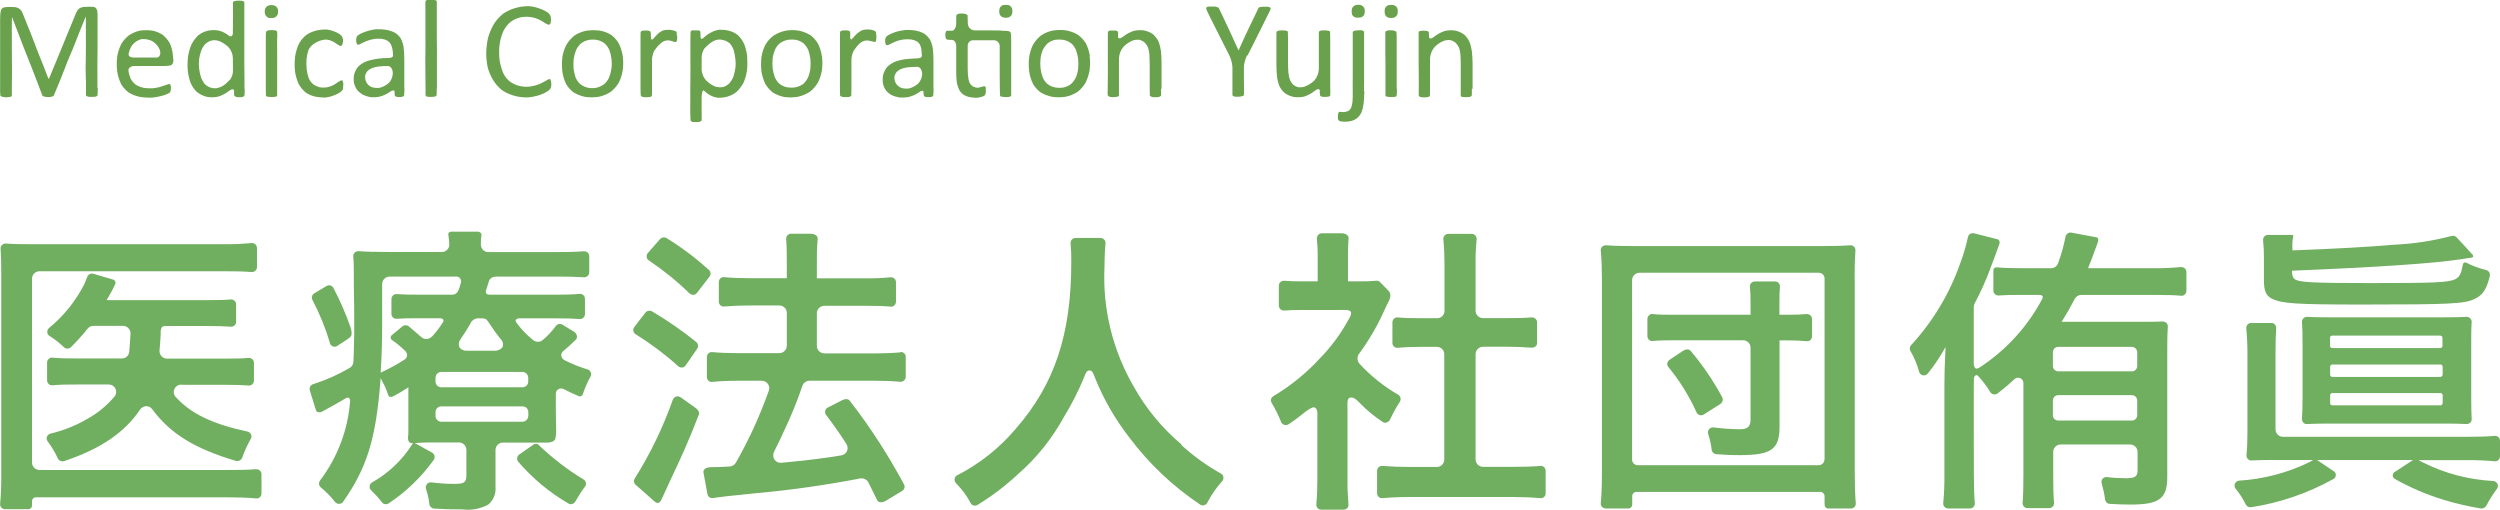 <?xml version="1.0" encoding="UTF-8"?><svg id="b" xmlns="http://www.w3.org/2000/svg" width="215.49" height="43.93" viewBox="0 0 215.49 43.93"><defs><style>.aw{fill:#70ae60;}.ax{fill:#6aa14c;}</style></defs><g id="c"><g id="d"><g id="e"><path id="f" class="aw" d="m22.11,40.44s-.03,0-.04,0c-.63.06-1.36.07-2.32.07H3.4c-.35,0-.64-.29-.64-.64v-15.85c0-.35.29-.64.64-.64h16.01c1.06,0,1.67.02,2.27.07.12.01.24-.03.33-.11.09-.08.14-.19.14-.31v-1.65c0-.12-.05-.23-.14-.32-.09-.08-.21-.12-.33-.11-.78.07-1.56.11-2.35.1H2.7c-.99,0-1.58-.01-2.2-.06h-.02c-.12,0-.23.05-.31.13-.09.08-.13.2-.12.32.04.56.06,1.24.06,2.13v17.46c0,.92-.03,1.64-.1,2.4-.02.23.15.44.38.46.01,0,.03,0,.04,0h1.95c.33,0,.38-.19.38-.39v-.27c-.02-.18.11-.34.29-.36.02,0,.04,0,.06,0h16.67c.77,0,1.53.02,2.29.09.12.02.24-.02.33-.1.09-.08.14-.2.14-.32v-1.67c0-.12-.05-.23-.14-.31-.08-.07-.18-.11-.29-.11Z"/><path id="g" class="aw" d="m15.64,33.17h3.76c.95,0,1.52.02,2.03.06.12.01.24-.03.32-.11.09-.08.14-.19.14-.31v-1.53c0-.12-.05-.24-.14-.32-.09-.08-.21-.12-.33-.11-.5.05-1.03.06-1.91.06h-5.12c-.35,0-.64-.29-.64-.64,0-.02,0-.04,0-.06.05-.47.1-1.21.1-1.41s-.04-.69.34-.7c.46,0,3.73,0,3.73,0,.79,0,1.39.02,1.98.06.23.02.44-.16.45-.4,0,0,0-.02,0-.03v-1.5c0-.12-.05-.23-.14-.31-.09-.08-.21-.12-.33-.11-.48.05-1.03.06-1.97.06h-8.72l.09-.16c.19-.3.36-.62.52-.94.05-.11.09-.2.12-.26.08-.13.04-.3-.1-.38-.03-.02-.05-.03-.08-.03-.32-.1-1.42-.42-1.69-.5-.22-.07-.45.05-.52.26,0,0,0,0,0,0-.07.18-.14.35-.27.65-.74,1.45-1.78,2.74-3.04,3.77-.1.09-.16.23-.14.36,0,.13.08.25.19.32.45.28.86.6,1.24.97.17.16.44.16.6,0,.51-.5.99-1.03,1.44-1.6.12-.15.3-.24.49-.24h2.57c.17,0,.34.07.46.2.12.13.19.3.18.48-.04.64-.07,1.14-.11,1.56-.03.33-.31.57-.64.57h-3.71c-1.16,0-1.74-.02-2.27-.07-.12-.02-.24.02-.32.11-.09.08-.14.2-.14.32v1.53c0,.12.05.23.14.31.09.09.21.13.33.11.53-.05,1.11-.07,2.21-.07h2.63c.25,0,.48.14.58.37.11.22.08.48-.07.66-.68.81-1.5,1.48-2.43,1.98-.97.56-2.02.97-3.11,1.23-.14.04-.25.14-.3.28-.04.12-.02.26.06.37.35.47.65.97.89,1.49.1.2.32.29.53.23,3.14-1.05,5.22-2.46,6.55-4.44.12-.18.32-.29.54-.3h.01c.19,0,.37.09.49.25,1.56,2.11,3.65,3.41,7.23,4.47.22.05.44-.06.53-.26.2-.57.45-1.12.75-1.65.07-.11.07-.25.02-.37-.06-.13-.17-.22-.31-.25-3.01-.64-4.91-1.56-6.19-2.99-.17-.19-.21-.46-.1-.68.1-.23.33-.38.59-.38Z"/><path id="h" class="aw" d="m46.52,38.44c-.13-.13-.16-.18-.28-.18-.1-.01-.19.01-.27.07-.11.07-.72.5-1.22.85-.1.07-.16.18-.17.3-.02.12.02.24.1.33,1.23,1.43,2.69,2.65,4.32,3.59.1.06.21.08.32.04.12-.03.21-.11.27-.21.25-.44.52-.87.83-1.28.14-.19.11-.46-.08-.6-.02-.02-.04-.03-.07-.04-1.35-.82-2.61-1.79-3.76-2.88Z"/><path id="i" class="aw" d="m28.43,29.58c.04.13.14.23.27.28.13.05.27.03.38-.05,0,0,.93-.6,1.07-.72s.24-.29.07-.86c-.41-1.17-.9-2.31-1.48-3.41-.05-.1-.15-.18-.26-.21-.04-.01-.08-.02-.11-.02-.08,0-.15.02-.22.06l-1.07.64c-.19.12-.26.37-.15.56.62,1.19,1.13,2.43,1.51,3.72Z"/><path id="j" class="aw" d="m48.64,31.03c-.14-.07-.24-.21-.26-.37-.02-.15.05-.3.17-.4.35-.28.61-.52,1.06-.96.09-.08.14-.2.12-.33-.03-.18-.14-.33-.31-.41l-.95-.58c-.19-.11-.43-.06-.56.12-.33.45-.71.86-1.13,1.21-.24.2-.58.2-.82.01-.58-.46-1.09-1-1.51-1.6-.03-.22.12-.27.3-.28h3.2c.95,0,1.49.02,2,.06.12.02.24-.02.33-.11.09-.08.14-.19.14-.31v-1.33c0-.24-.2-.43-.43-.42-.01,0-.02,0-.03,0-.61.06-1.24.07-2.1.07h-5.64c-.21,0-.38-.07-.34-.33.03-.09.06-.19.09-.28.04-.12.09-.29.15-.48h0c.09-.33.31-.47.75-.47h5.18c.99,0,1.61.02,2.28.06.12.01.23-.03.32-.11.09-.08.14-.19.14-.31v-1.4c0-.12-.05-.23-.14-.31-.08-.07-.18-.11-.29-.11-.01,0-.03,0-.04,0-.74.06-1.56.07-2.57.07h-5.66c-.35,0-.63-.28-.64-.63-.01-.27,0-.54.05-.8.01-.07,0-.15-.05-.2-.06-.08-.15-.12-.25-.13h-2.25c-.09-.01-.19.02-.26.07-.04.06-.06.14-.04.22,0,.05.01.1.02.16.02.15.05.38.06.68-.01.34-.29.62-.63.62h-4.65c-1.14,0-1.91-.02-2.55-.07h-.03c-.11,0-.22.05-.3.13-.09.09-.13.21-.12.33.05.57.05,1.13.05,2.62.03.86.03,2.31.03,2.78v1.34h0l-.02.85c-.01.62-.02,1-.05,1.5-.01.22-.14.42-.33.52-.99.58-2.05,1.05-3.15,1.4-.1.03-.19.1-.24.19-.05.1-.07.22-.04.33l.53,1.71c.02.08.08.14.16.17.14.04.29.02.41-.06.54-.28,1.39-.77,2.04-1.15.22-.1.33.03.34.23-.18,2.49-1.08,4.88-2.59,6.87-.14.18-.12.43.05.59.46.38.87.8,1.24,1.27.08.1.21.16.34.16,0,0,.01,0,.02,0,.13,0,.25-.07.33-.17,2.04-2.9,2.82-5.4,3.21-10.29l.03-.38.17.34c.2.35.35.72.47,1.1.1.24.26.23.52.09.48-.26.72-.4,1.07-.63l.16-.11v2.71c0,1.11,0,1.3-.01,1.4s-.13.71.32.71h.08l-.1.16c-.86,1.34-2.04,2.45-3.43,3.23-.11.07-.19.19-.2.32-.01.13.03.26.13.35.34.33.66.68.94,1.05.15.17.39.2.57.08,1.51-1,2.82-2.27,3.88-3.74.14-.19.1-.46-.09-.6-.01,0-.03-.02-.04-.03l-1.5-.83.37-.02c.52-.03.7-.03,1.19-.03h2.25c.35,0,.64.29.64.64v2.2c0,.64-.23.73-1.08.73-.65,0-1.3-.05-1.94-.13h-.06c-.12,0-.24.05-.32.15-.1.12-.13.28-.08.42.14.42.24.86.29,1.3.02.21.19.37.4.39.78.05,1.56.07,2.46.07.76.1,1.54-.05,2.21-.41.46-.38.69-.97.63-1.56v-3.15c0-.35.28-.64.64-.64h3.59c.42.03.82-.05.93-.32.06-.33.08-.66.06-.99,0-.48-.02-.96-.02-1.78v-1.12c0-.16.08-.31.22-.39.14-.08.31-.09.46-.01.43.23.78.38,1.3.61.06.03.14.03.2,0,.06-.03.11-.08.14-.15.17-.53.4-1.05.67-1.54.06-.11.07-.25.02-.37-.05-.12-.14-.21-.26-.24-.7-.21-1.37-.48-2.02-.81Zm-7.32-3.59h.26c.32.02.38.1.56.38h0c.4.6.69,1.01.98,1.37.21.18.29.46.2.72-.16.22-.42.34-.69.32h-2.4c-.25.02-.5-.1-.64-.31-.09-.24-.04-.51.12-.7.29-.41.55-.84.82-1.3h0c.12-.32.45-.52.8-.48h0Zm-4.09,1.56c-.11.13-.27.21-.45.22-.01,0-.02,0-.04,0-.16,0-.31-.06-.42-.16-.29-.26-.63-.55-1.08-.93-.16-.13-.39-.13-.55,0l-.93.77c-.06.05-.09.12-.09.2,0,.08.04.15.11.2.42.29.81.62,1.17.97.1.1.15.24.14.38-.01.13-.09.26-.2.33-.61.4-1.25.75-1.91,1.06l-.16.08v-.18c.09-1.42.12-2.62.12-4.26v-3.2c0-.35.29-.64.64-.64h5.71c.22-.03.42.13.45.35,0,.05,0,.1,0,.14-.05.17-.09.32-.14.48h0c-.12.34-.26.62-.7.59h-2.75c-.89,0-1.44-.01-1.94-.05h-.04c-.11,0-.21.04-.29.11-.09.08-.14.19-.14.31v1.29c0,.12.05.23.14.31.08.07.18.11.29.11h.04c.47-.04.98-.05,1.81-.05h1.9c.18,0,.33.06.3.28-.28.45-.6.88-.96,1.28Zm8.3,6.87c-.01.26-.22.47-.48.48h-7.03c-.26-.01-.47-.22-.48-.48v-.37c.01-.25.21-.46.47-.47h7.06c.26.01.46.22.47.48v.37Zm0-2.97c0,.26-.21.46-.47.48h-7.05c-.25-.01-.46-.22-.47-.47v-.37c.01-.26.22-.47.48-.48h7.03c.26.01.47.22.48.48v.37Z"/><path id="k" class="aw" d="m59.44,25.29c.08.08.19.12.3.12h.03c.12,0,.23-.06.3-.16.32-.41.76-.99,1.07-1.38l.02-.03c.14-.18.11-.43-.06-.58-1.13-1.02-2.35-1.94-3.65-2.74-.07-.04-.15-.06-.23-.06-.12,0-.24.05-.32.14l-1.06,1.21c-.08.09-.12.21-.1.33.01.13.08.24.19.31,1.25.84,2.43,1.79,3.51,2.85Z"/><path id="l" class="aw" d="m58.46,31.57c.09.08.22.12.34.11.12-.01.23-.08.3-.18l1-1.45c.12-.19.08-.44-.1-.58-1.2-.97-2.47-1.85-3.8-2.63-.07-.04-.14-.06-.22-.06-.13,0-.26.06-.34.16l-.97,1.25c-.07.09-.1.21-.08.33.02.12.1.23.2.29,1.3.81,2.53,1.73,3.66,2.75Z"/><path id="m" class="aw" d="m77.64,30.37c-.64.06-1.32.09-2.12.09h-4.47c-.35,0-.64-.29-.64-.64v-2.82c0-.35.29-.64.64-.64h3.66c.95,0,1.55.02,2.06.07.12.02.24-.02.32-.11.09-.08.14-.2.14-.32v-1.67c0-.12-.05-.24-.14-.32-.09-.08-.21-.12-.33-.11-.69.07-1.38.1-2.08.09h-4.27v-1.21c-.01-.72,0-1.44.07-2.16.01-.11-.02-.21-.09-.29-.14-.13-.33-.19-.51-.18h-1.7c-.23,0-.42.19-.42.42,0,.01,0,.03,0,.04.05.5.06,1.07.06,2.16v1.21h-3.18c-.88,0-1.61-.03-2.22-.09-.12-.02-.23.02-.32.1-.09.08-.14.2-.14.32v1.69c0,.12.05.23.13.31.08.07.18.11.28.11h.04c.75-.06,1.46-.09,2.2-.09h2.57c.35,0,.64.29.64.64v2.83c0,.35-.29.64-.64.64h-3.52c-.91,0-1.63-.03-2.27-.09-.12-.01-.23.02-.32.1-.09.08-.14.2-.14.32v1.73c0,.12.05.23.14.32.09.08.21.11.32.1.66-.07,1.42-.1,2.24-.1h2.03c.21,0,.4.1.53.27.12.17.15.38.08.58-.76,2.15-1.71,4.23-2.84,6.21-.11.19-.31.32-.53.33-.61.04-1.21.06-1.63.06-.24,0-.71.09-.63.49l.34,1.83c.04.23.26.38.49.34.64-.11,1.48-.19,3.71-.42,3.01-.27,6-.7,8.97-1.27.04,0,.08-.01.12-.01.24,0,.47.13.58.35.17.35.31.62.47.95l.27.55c.04.1.13.17.23.2.18.03.37,0,.53-.11l1.42-.86c.2-.12.26-.38.14-.58-1.35-2.51-2.9-4.91-4.65-7.17-.14-.19-.38-.21-.68-.06l-1.23.63c-.11.05-.19.16-.22.28-.03.12,0,.26.08.36.79,1.06,1.27,1.74,1.75,2.51.19.3.1.69-.2.88-.07.04-.15.07-.23.09-1.38.24-3.04.44-5.19.64-.23.02-.45-.08-.58-.27-.13-.19-.15-.44-.05-.66.47-.95.78-1.58.84-1.75.62-1.29,1.16-2.62,1.62-3.97.09-.25.33-.42.6-.42h5.71c.75,0,1.48.03,2.12.09.01,0,.03,0,.04,0,.11,0,.21-.04.29-.12.09-.08.14-.19.14-.31v-1.73c0-.12-.05-.23-.14-.31-.1-.08-.22-.11-.34-.09Z"/><path id="n" class="aw" d="m58.64,34.24c-.1-.07-.24-.1-.36-.06-.13.04-.23.14-.28.26-.84,2.38-1.94,4.66-3.28,6.79-.12.18-.09.42.07.56l1.65,1.45c.26.22.44.11.59-.21q.38-.84.81-1.76c.92-1.94,1.52-3.26,2.39-5.51.1-.26-.1-.47-.29-.61l-1.29-.92Z"/><path id="o" class="aw" d="m101.85,38.32c-1.65-1.39-3.04-3.06-4.1-4.95-1.82-3.11-2.71-6.69-2.55-10.29,0-.65.03-1.49.09-2.11.01-.12-.03-.23-.11-.32-.08-.09-.2-.14-.32-.14h-2.15c-.12,0-.24.05-.32.14-.08.09-.12.21-.11.33.05.54.07,1.07.06,1.61,0,6.23-1.43,10.52-4.78,14.36-1.4,1.66-3.12,3.03-5.06,4.02-.21.11-.28.37-.17.58.02.04.04.07.07.1.51.51.94,1.09,1.27,1.72.05.1.14.17.25.2.12.03.24.01.34-.05,1.26-.77,2.44-1.67,3.52-2.68,1.6-1.4,2.93-3.07,3.95-4.94.65-1.06,1.21-2.17,1.69-3.32.1-.26.21-.65.48-.65h0c.28,0,.37.34.47.6.75,1.88,1.77,3.64,3.01,5.23,1.68,2.23,3.73,4.17,6.05,5.72.1.08.23.1.35.07.12-.03.22-.1.28-.21.35-.68.78-1.31,1.29-1.87.09-.1.12-.23.1-.35-.02-.13-.1-.24-.21-.3-1.23-.69-2.39-1.52-3.43-2.48Z"/><path id="p" class="aw" d="m119.54,36.4c.12-.03.22-.12.28-.24.24-.53.52-1.04.84-1.53.13-.2.07-.47-.13-.6,0,0-.01,0-.02-.01-1.24-.72-2.37-1.62-3.34-2.68-.19-.23-.21-.56-.05-.81.93-1.26,1.71-2.62,2.33-4.06.19-.43.64-.97.22-1.42l-.7-.72c-.09-.1-.22-.15-.35-.13-.41.04-.82.05-1.24.05h-1.19v-2.24c0-.62.02-1.05.05-1.44.01-.1-.02-.2-.09-.28-.14-.13-.33-.19-.52-.18h-1.7c-.12,0-.23.05-.31.14-.08.1-.12.22-.11.35.05.46.07.92.07,1.38v2.27h-1.43c-.62,0-1.04-.01-1.46-.05-.12,0-.24.03-.32.11-.09.08-.14.19-.14.31v1.72c0,.12.05.23.13.31.08.07.18.11.29.12h.03c.43-.04.9-.05,1.6-.05h3.33c.23,0,.7-.05.82.15s-.15.61-.27.81c-.65,1.18-1.46,2.26-2.4,3.22-1.17,1.27-2.52,2.36-4,3.25-.1.06-.17.15-.2.26-.03.11,0,.23.06.33.31.52.58,1.06.8,1.62.05.13.15.22.28.26.12.04.26.02.37-.05.61-.41,1.01-.72,1.44-1.07.18-.14.38-.27.59-.36.08-.04.17-.04.25,0,.26.14.2.6.2.85v5.35c0,.71-.02,1.42-.09,2.13-.02.23.15.44.38.46.01,0,.03,0,.04,0h1.93c.12,0,.24-.05.32-.14.08-.09.12-.21.1-.33-.06-.69-.09-1.38-.08-2.07v-6.17c0-.26-.06-.84.17-.93.31-.12.6.15.92.48.58.6,1.23,1.13,1.92,1.59.1.08.24.1.37.06Z"/><path id="q" class="aw" d="m132.83,40.16c-.75.06-1.51.08-2.42.08h-2.58c-.35,0-.64-.29-.64-.64v-9.07c0-.35.29-.64.64-.64h2.2c.66,0,1.3.03,2,.08.12,0,.24-.04.33-.11.09-.08.14-.19.13-.31v-1.77c0-.12-.05-.23-.14-.31-.08-.07-.18-.11-.29-.11-.01,0-.03,0-.04,0-.56.05-1.18.06-1.99.06h-2.2c-.35,0-.64-.28-.64-.63v-4.04c-.01-.71.02-1.42.09-2.12.01-.12-.03-.24-.11-.33-.08-.09-.19-.14-.31-.14h-2.03c-.12,0-.23.05-.31.14-.08.09-.12.21-.11.33.07.71.1,1.42.1,2.13v4.04c0,.35-.28.63-.63.63h-1.42c-.89,0-1.46-.02-1.98-.07-.12-.01-.23.03-.32.11-.09.08-.14.2-.14.32v1.77c0,.12.05.23.13.31.09.08.21.12.32.11.68-.06,1.35-.08,1.97-.08h1.42c.35,0,.64.29.63.64v9.07c0,.35-.28.64-.63.64h-2.31c-.86,0-1.64-.03-2.39-.09-.12,0-.23.03-.32.11-.09.08-.14.19-.14.31v1.94c0,.23.19.42.42.42.01,0,.03,0,.04,0,.73-.07,1.5-.1,2.35-.1h8.86c.85,0,1.66.03,2.41.1.12.01.24-.03.32-.11.09-.08.14-.19.13-.31v-1.94c0-.12-.05-.23-.14-.32-.09-.07-.2-.11-.31-.11Z"/><path id="r" class="aw" d="m148.44,34.23c-.76-1.41-1.66-2.74-2.7-3.97-.15-.19-.41-.19-.7,0l-1.14.76c-.19.13-.25.39-.12.58,0,.01.02.03.03.04.98,1.19,1.79,2.5,2.43,3.91.05.11.15.2.27.23.12.03.24.01.34-.05l1.45-.92c.19-.13.25-.38.14-.58Z"/><path id="s" class="aw" d="m159.86,24.08c0-1.11.02-1.78.07-2.49.01-.12-.03-.24-.12-.33-.09-.08-.21-.13-.33-.12-.65.05-1.33.07-2.43.07h-16.19c-1.1,0-1.78-.02-2.43-.07-.12,0-.24.04-.33.12-.09.09-.13.21-.12.34.07.78.1,1.57.1,2.48v16.48c0,1.22-.03,2.08-.1,2.81-.01.12.03.23.11.32.08.09.2.14.32.14h1.91c.19.02.35-.12.37-.31,0-.02,0-.03,0-.05v-.73c.01-.19.17-.34.35-.34h15.87c.19,0,.35.16.36.35v.7c0,.23.1.38.34.38h1.93c.12,0,.23-.05.32-.14.08-.09.11-.2.1-.32-.06-.69-.09-1.61-.09-2.79v-16.51Zm-2.6,15.52c0,.28-.22.5-.5.5h-15.59c-.27,0-.49-.22-.49-.49v-15.46c0-.35.29-.64.64-.64h15.45c.28,0,.5.22.5.5v15.59Z"/><path id="t" class="aw" d="m155.73,27.07c-.46.04-1,.06-1.54.06h-.81v-1.08c0-.63.01-1,.04-1.33.01-.11-.02-.23-.1-.32-.08-.09-.2-.14-.32-.14h-1.74c-.12,0-.24.05-.32.14-.08.09-.11.2-.1.32.04.44.05.88.05,1.33v1.08h-6.59c-.77,0-1.35,0-1.84-.06-.12-.02-.24.02-.32.11-.09.08-.14.2-.14.32v1.47c0,.12.05.24.14.32.08.08.2.12.32.1.52-.05,1.11-.06,1.84-.06h5.95c.35,0,.64.28.64.63v6.23c0,.67-.36.81-.94.81-.75-.01-1.51-.06-2.25-.16-.02,0-.03,0-.05,0-.24,0-.43.19-.43.43,0,.05,0,.09.02.14.15.45.25.91.3,1.37.03.2.2.35.4.37,1.17.08,1.38.08,1.99.08,2.78,0,3.46-.49,3.46-2.49v-7.4h.75c.56,0,1.11.02,1.6.07.11.01.23-.02.31-.1.09-.08.14-.2.14-.32v-1.49c0-.12-.05-.23-.14-.32-.09-.08-.21-.12-.32-.1Z"/><path id="u" class="aw" d="m187.95,23.02c-.68.07-1.39.1-2.3.1h-5.67l.06-.15c.22-.55.33-.82.59-1.56l.03-.07c.22-.57.28-.79.07-.88l-2.19-.41c-.23-.04-.45.12-.5.35-.15.78-.37,1.55-.64,2.29-.09.25-.33.43-.6.43h-2.36c-1.09,0-1.98-.03-2.22-.07s-.4.05-.4.3v1.7c0,.12.05.23.14.31.09.08.2.12.32.11.5-.04,1.02-.05,1.95-.05,0,0,1.11,0,1.55,0s.26.33.26.33c-1.26,2.39-3.11,4.42-5.37,5.9-.11.07-.27.17-.38.1s-.16-.27-.16-.4v-4.88c0-.1.03-.21.07-.3.55-1.03,1.02-2.09,1.42-3.19l.21-.57v.02c.06-.15.11-.31.17-.47.11-.31.16-.45.27-.74l.08-.24c.05-.14-.02-.3-.16-.35-.02,0-.04-.01-.07-.02l-1.97-.5c-.11-.03-.23-.01-.33.05-.1.06-.16.16-.19.27-.17.78-.39,1.54-.67,2.28-.92,2.61-2.36,5.01-4.23,7.04-.13.14-.15.34-.06.5.33.56.58,1.17.75,1.79.04.16.17.28.33.31.15.03.31-.03.41-.15.49-.6.93-1.24,1.32-1.91l.22-.38-.02.44c-.06,1.21-.08,2.06-.08,2.94v7.59c.01.83-.02,1.66-.1,2.49-.01.12.03.23.11.32.08.09.2.14.32.14h1.87c.12,0,.23-.05.31-.14.08-.09.12-.2.11-.32-.06-.74-.08-1.52-.08-2.46,0,0-.02-8.05,0-8.29s.21-.34.33-.25c.41.43.77.91,1.08,1.42.12.2.38.27.59.15.02-.01.03-.02.05-.03.65-.51,1.04-.84,1.45-1.23.13-.13.33-.16.49-.09.17.07.28.24.28.43v7.96c0,1.14-.02,1.78-.07,2.35-.01.12.03.24.11.33.08.09.19.14.31.14h1.87c.12,0,.23-.05.31-.14.08-.09.12-.2.11-.32-.05-.6-.07-1.28-.07-2.35v-2.04c0-.35.29-.64.64-.64h5.99c.35,0,.64.29.64.64v1.6c0,.58-.3.67-1.02.67-.54,0-1.09-.03-1.62-.1-.14-.02-.28.04-.37.14-.1.11-.13.27-.08.41.13.46.23.92.29,1.39.03.2.19.36.4.37.69.04,1.14.06,1.82.06,2.46,0,3.14-.51,3.14-2.38v-11.2c0-.76.01-1.28.05-1.75,0-.12-.03-.24-.12-.32-.08-.08-.19-.13-.31-.13h-.02c-.44.02-.96.03-1.71.03h-7l.1-.16c.41-.66.65-1.08,1.03-1.81.11-.21.33-.35.57-.35h6.35c1.05,0,1.7.02,2.25.07.12.02.23-.02.32-.11.09-.08.14-.19.14-.31v-1.62c0-.12-.05-.24-.14-.32-.09-.08-.21-.12-.33-.11Zm-3.73,12.77c0,.25-.2.46-.46.46h-6.35c-.25,0-.46-.2-.46-.46h0v-1.27c0-.25.2-.46.46-.46h6.35c.25,0,.46.21.46.46h0v1.27Zm-.46-5.89c.25,0,.46.21.46.46h0v1.19c0,.25-.2.46-.46.46h-6.35c-.25,0-.46-.2-.46-.46h0v-1.19c0-.25.2-.46.46-.46h6.35Z"/><path id="v" class="aw" d="m215.36,37.68c-.08-.07-.18-.11-.28-.11h-.04c-.71.06-1.42.08-2.3.08h-15.96c-.35,0-.64-.29-.64-.64v-6.52c0-.98.02-1.64.06-2.2,0-.12-.03-.23-.11-.32-.08-.09-.2-.14-.31-.13h-1.74c-.24,0-.43.2-.42.43,0,.01,0,.02,0,.03.07.76.11,1.53.1,2.29v6.68c0,.74-.02,1.33-.08,1.96-.01.12.03.25.12.34.08.08.19.13.3.12h.01c.51-.03,1.17-.04,1.91-.04h3.41l-.36.2c-1.89.92-3.94,1.45-6.03,1.58-.16.01-.3.12-.36.26-.06.14-.04.31.06.43.35.42.64.88.88,1.37.09.17.27.26.46.23,2.48-.38,4.87-1.2,7.07-2.42.19-.09.28-.31.2-.51-.02-.05-.05-.09-.09-.13l-1.5-1.01h8.27l-1.54,1.01c-.17.07-.25.27-.18.45.03.06.07.11.12.15,1.35.77,2.79,1.38,4.27,1.83,1.04.32,2.11.56,3.18.74.18.02.36-.07.46-.22.27-.52.58-1.01.93-1.48.09-.12.11-.28.04-.42-.07-.14-.2-.24-.36-.25-2.11-.11-4.18-.65-6.07-1.6l-.38-.2h4.24c.87,0,1.6.03,2.33.1.12.02.24-.02.32-.11.09-.08.14-.2.14-.32v-1.34c0-.12-.05-.23-.13-.31Z"/><path id="w" class="aw" d="m195.14,24.17c0,.87.18,1.31.64,1.55.86.45,2.1.53,7.76.53,7.69,0,8.87-.06,9.76-.48.7-.33,1.03-.82,1.31-1.97.03-.11.01-.23-.05-.33-.06-.1-.16-.17-.28-.2-.59-.14-1.16-.35-1.7-.63-.11-.05-.23,0-.28.11-.01.03-.02.06-.02.09-.13.69-.24,1.02-.65,1.23-.59.28-1.8.33-7.21.33-5.08,0-6.26-.06-6.63-.34-.17-.15-.2-.3-.23-.62v-.11s.1,0,.1,0c7.3-.3,12.01-.62,14.38-.97h0l.31-.05s.6-.09.71-.11c.05,0,.1-.04.12-.09,0-.06-.01-.11-.05-.15-.17-.2-1.36-1.49-1.38-1.5-.11-.12-.28-.17-.44-.12-1.59.42-3.23.67-4.87.75-2.19.19-5.13.35-8.73.49h-.11v-.11c-.03-.36,0-.73.06-1.08.01-.03.01-.07,0-.11-.01-.02-.06-.03-.11-.03h-2.06c-.12,0-.24.05-.32.14-.08.09-.11.21-.1.32.05.48.07.97.07,1.45v2Z"/><path id="x" class="aw" d="m213.05,27.76c.01-.23-.17-.43-.4-.45,0,0-.02,0-.02,0h-.02c-.5.03-1.08.04-1.87.04h-10.03c-.77,0-1.34-.01-1.85-.04h-.02c-.11,0-.22.05-.3.13-.08.09-.13.2-.12.32.04.52.05,1.08.05,1.89v4.67c0,.74-.02,1.29-.05,1.78,0,.12.04.24.12.33.08.08.18.13.29.12h.02c.58-.03,1.21-.04,1.97-.04h9.81c.77,0,1.4.01,1.98.04h.02c.11,0,.22-.04.3-.12.09-.09.13-.2.12-.33-.03-.51-.04-1.05-.04-1.79v-4.67c0-.77,0-1.33.04-1.89Zm-2.51,2.04c0,.11-.09.2-.2.2h.02-9.35.02c-.1,0-.19-.08-.19-.18v-.71c0-.1.08-.18.18-.18h9.32c.11,0,.19.09.19.19v.68Zm0,2.49c0,.11-.09.2-.2.2h-9.3c-.1,0-.19-.08-.19-.18v-.71c0-.1.09-.18.19-.18h9.31c.11,0,.2.09.2.2v.68Zm0,2.46c0,.1-.08.19-.18.19h-9.33c-.1,0-.17-.08-.18-.18v-.7c0-.09.08-.17.17-.18h9.35c.1,0,.17.09.18.19v.68Z"/></g><g id="y"><g id="z"><path id="aa" class="ax" d="m8.43,7.58c0,.33-.02.61-.02.63-.01.03-.03.05-.05.07-.04.02-.08.04-.12.05-.07.01-.13.02-.2.02h-.25c-.07,0-.13,0-.2-.02-.05-.01-.09-.03-.13-.05-.03-.02-.04-.04-.05-.07v-.61c0-.3,0-.81-.02-1.11s-.01-.81,0-1.12,0-.81.01-1.12,0-.82,0-1.13,0-.82,0-1.13,0-.56-.01-.56l-.2.48c-.11.26-.29.7-.39.97s-.27.7-.38.97-.28.7-.4.96-.29.7-.39.97-.27.71-.38.97-.29.7-.4.97-.21.5-.22.52c-.02.03-.05.05-.08.06l-.13.04c-.06.02-.12.03-.18.03-.07,0-.14,0-.21-.01-.06,0-.14-.02-.18-.03s-.1-.02-.12-.03c-.03,0-.05-.03-.07-.05,0-.02-.1-.25-.2-.52s-.27-.7-.37-.97-.27-.7-.37-.96-.28-.7-.38-.96-.28-.7-.38-.96-.26-.7-.37-.97l-.37-.97c-.1-.27-.19-.49-.19-.49s0,.25-.01.56,0,.81,0,1.12v1.12c0,.31,0,.81.01,1.12s0,.82,0,1.13-.01.82-.01,1.13,0,.58,0,.6c0,.03-.02.06-.04.08-.04.02-.08.04-.12.04l-.21.03c-.08.01-.17.01-.25,0-.07-.01-.16-.03-.2-.04-.04,0-.08-.02-.11-.04-.02-.02-.04-.04-.06-.06-.02-.21-.03-.42-.02-.63V1.66c0-.26.01-.52.07-.78.04-.1.12-.19.22-.23.15-.04.31-.05.47-.05.18,0,.39,0,.49.01.1.01.2.04.3.08.08.04.15.09.22.16.06.07.11.15.15.24.03.08.16.39.28.7s.33.8.45,1.11.32.81.43,1.12.32.82.44,1.12.33.81.44,1.12c.07.19.14.38.23.56.09-.18.17-.37.24-.56.12-.31.33-.81.46-1.11s.34-.81.46-1.12.33-.81.46-1.12.34-.81.46-1.12.26-.63.3-.72c.04-.09.1-.18.16-.26.06-.06.12-.11.2-.14.08-.03.16-.05.24-.07.07-.01.28-.02.46-.02.14,0,.28,0,.42.01.05.01.11.03.15.06.04.03.08.07.11.12.03.06.05.12.07.18.02.23.03.47.02.7v2.36c0,.33,0,.86-.01,1.19s0,.86,0,1.19,0,.86,0,1.19"/><path id="ab" class="ax" d="m14.95,5.17c0,.09-.02.17-.05.26-.03.09-.1.17-.19.21-.24.04-.48.06-.72.05h-2.37c-.33-.01-.57.17-.55.39.03.25.1.49.2.72.11.19.25.36.43.5.21.13.44.22.68.27.25.04.5.05.76.04.2-.02.4-.05.6-.1.14-.04.34-.1.44-.14s.23-.08.29-.1c.05-.02.09-.02.14-.03.02,0,.04.02.06.04.02.03.03.06.04.09.01.05.02.1.02.15v.16s0,.08-.02.12l-.02.09s-.02.05-.04.07c-.04.03-.08.06-.12.09-.1.05-.2.09-.31.13-.11.04-.34.1-.51.14-.22.05-.44.08-.66.1-.32,0-.63-.01-.94-.06-.35-.06-.69-.19-1-.37-.27-.2-.5-.45-.67-.74-.17-.35-.28-.72-.34-1.1-.05-.42-.05-.84,0-1.26.06-.38.18-.75.35-1.09.17-.29.4-.55.67-.76.29-.19.61-.33.94-.4.36-.05.72-.05,1.07,0,.32.06.63.19.9.37.23.19.43.42.58.67.14.28.23.59.27.9.03.27.06.54.06.59m-1.47-.2c.27,0,.41-.27.32-.61-.12-.36-.38-.66-.72-.84-.27-.12-.57-.17-.86-.15-.2.05-.38.14-.55.26-.15.12-.28.27-.38.44-.09.18-.16.38-.2.58-.03.18.17.32.44.31.27,0,.71,0,.98,0s.71,0,.98,0"/><path id="ac" class="ax" d="m21.09,7.61c0,.32,0,.59-.02.62,0,.03-.02.05-.05.07-.03.02-.07.04-.11.05-.05.02-.11.03-.17.03-.07,0-.14,0-.21,0-.06,0-.12-.02-.17-.03-.04-.02-.08-.04-.11-.05-.03-.02-.05-.04-.06-.06-.02-.13-.02-.27-.01-.4,0-.19-.19-.19-.44,0-.28.22-.6.38-.94.49-.33.07-.67.08-1,.01-.31-.08-.6-.23-.85-.43-.22-.22-.4-.48-.52-.77-.12-.33-.2-.67-.24-1.02-.04-.39-.03-.79.01-1.18.05-.38.15-.75.3-1.1.15-.29.34-.56.58-.79.25-.2.55-.34.86-.41.31-.06.63-.06.94,0,.3.08.57.22.81.41.21.17.38.08.38-.21s0-.75.01-1.04,0-.76,0-1.04,0-.54,0-.56c.01-.03.03-.05.06-.07.04-.02.08-.04.12-.05.07,0,.13-.02.2-.02.06,0,.18,0,.24,0,.07,0,.13,0,.2.02.04.01.08.03.12.05.02.02.04.05.04.08v1.75c0,.31,0,.82,0,1.13s0,.82,0,1.13v1.14c0,.31,0,.83.01,1.14s0,.83,0,1.14m-1-2.68c-.02-.34-.16-.66-.39-.91-.23-.21-.49-.39-.78-.51-.23-.08-.47-.09-.71-.04-.2.07-.38.18-.53.33-.14.17-.25.36-.33.57-.08.23-.13.47-.17.71-.03.26-.03.52,0,.77.03.25.08.5.15.74.07.21.18.41.31.59.14.15.32.27.52.34.16.05.34.07.51.06.13-.03.26-.07.38-.11.14-.07.27-.15.39-.25.11-.09.3-.28.43-.41.16-.23.24-.51.23-.79,0-.3,0-.78-.01-1.08"/><path id="ad" class="ax" d="m23.94.75c.04.15.04.32,0,.47-.05.14-.16.26-.31.31-.16.04-.32.04-.48,0-.14-.05-.25-.16-.3-.3-.04-.15-.04-.31,0-.46.05-.14.16-.25.31-.3.16-.04.32-.04.48,0,.14.05.25.16.3.3m-.05,6.88c0,.3,0,.56,0,.58-.01.03-.03.05-.05.07-.03.02-.07.04-.11.04-.04,0-.13.01-.2.02s-.18,0-.24,0-.15-.01-.2-.02c-.04,0-.08-.02-.12-.04-.02-.02-.04-.04-.05-.07,0-.02-.01-.28-.01-.58s0-.78,0-1.07v-1.08c0-.3,0-.78,0-1.08s0-.78,0-1.08c0-.19,0-.38.02-.58.02-.02.03-.05.05-.07.03-.03.07-.05.11-.06.07-.02.13-.03.2-.03.08,0,.16,0,.24,0,.07,0,.16.02.2.02.04,0,.08.02.11.05.02.02.04.05.05.07.02.19.02.38,0,.57,0,.3-.01.78,0,1.07s0,.78,0,1.08v1.08c0,.3,0,.78,0,1.08"/><path id="ae" class="ax" d="m29.59,7.26c0,.06,0,.13-.01.19,0,.05-.01.12-.01.15,0,.04,0,.07-.02.11-.02.03-.04.07-.07.1-.05.06-.11.11-.17.15-.11.07-.22.13-.33.18-.11.05-.31.13-.45.17-.17.05-.34.08-.51.1-.26,0-.53-.02-.79-.07-.32-.06-.62-.19-.89-.37-.24-.21-.45-.46-.6-.74-.15-.34-.26-.7-.31-1.07-.05-.43-.04-.87.01-1.3.06-.4.18-.79.36-1.15.17-.29.39-.54.66-.74.28-.17.58-.29.9-.36.25-.05.49-.07.74-.07.16.01.32.04.47.09.14.04.27.1.41.15.11.05.21.11.3.17.06.04.11.09.16.15.03.03.05.07.07.11,0,.03.02.08.04.12.01.05.02.1.02.15,0,.08-.01.17-.03.25-.01.08-.05.15-.1.21-.05.03-.12.03-.17,0-.09-.05-.17-.1-.25-.16-.12-.08-.24-.16-.36-.22-.16-.08-.34-.13-.51-.15-.3,0-.59.09-.85.22-.3.14-.54.36-.7.65-.09.26-.15.53-.18.8-.02.29-.01.58.01.87.03.27.09.53.18.79.09.2.22.38.38.52.17.12.36.21.56.26.2.04.41.04.62.01.18-.04.35-.09.52-.17.13-.07.26-.15.38-.24.08-.06.17-.11.26-.16.04-.02.09-.03.14-.04.03,0,.05.03.06.05.02.04.03.07.04.11.02.06.02.12.02.18"/><path id="af" class="ax" d="m34.86,7.58c0,.22,0,.44-.03.66-.02.04-.05.07-.09.08-.06.02-.12.03-.19.04h-.25c-.07,0-.13-.02-.19-.04-.04-.02-.07-.05-.08-.09-.02-.11-.02-.22-.02-.33,0-.15-.18-.14-.4.02-.26.18-.55.32-.85.4-.28.06-.56.08-.84.05-.23-.04-.46-.12-.67-.22-.18-.11-.35-.25-.48-.41-.12-.18-.21-.39-.26-.6-.04-.25-.03-.5.02-.74.07-.25.19-.48.36-.67.2-.19.44-.34.69-.44.32-.11.65-.18.99-.23.31-.04.62-.06.94-.06.2,0,.37-.09.37-.2s-.02-.34-.04-.49c-.02-.16-.07-.32-.14-.47-.07-.13-.17-.24-.29-.32-.15-.09-.31-.14-.48-.17-.2-.02-.41-.02-.62,0-.2.03-.39.08-.58.14-.15.05-.3.11-.44.18l-.29.15s-.1.04-.15.04c-.03-.01-.05-.03-.07-.06-.02-.03-.04-.06-.05-.1-.01-.05-.02-.09-.03-.14,0-.07,0-.13,0-.2,0-.07.03-.14.06-.21.05-.07.11-.13.19-.17.12-.07.24-.13.37-.18.13-.05.35-.13.51-.17.19-.05.39-.09.59-.11.27-.01.54,0,.8.04.29.04.56.13.82.26.21.13.38.3.51.5.12.24.2.49.24.76.04.35.06.69.06,1.04v1.21c0,.33,0,.88,0,1.21m-1-1.28c0-.31-.19-.57-.42-.57s-.58.02-.77.04c-.2.02-.41.07-.6.14-.15.06-.28.15-.39.26-.09.11-.16.24-.19.38-.02.19,0,.38.08.55.1.21.28.38.51.46.24.07.49.08.74.03.26-.09.5-.22.71-.4.22-.24.34-.55.34-.88"/><path id="ag" class="ax" d="m37.65,7.61c0,.32-.02.59-.02.61,0,.03-.02.05-.05.06-.03.02-.07.04-.11.05-.07.01-.13.02-.2.02h-.24c-.07,0-.13,0-.2-.02-.04,0-.08-.02-.11-.05-.02-.02-.03-.04-.04-.07,0-.02,0-.3,0-.61s0-.83-.01-1.14-.01-.82-.01-1.14,0-.83.01-1.14,0-.83,0-1.14,0-.83,0-1.15,0-.83,0-1.15c-.01-.21-.01-.41,0-.62.01-.03.03-.06.06-.08.03-.03.07-.04.12-.04.04,0,.13,0,.2-.02.08,0,.16-.01.24,0,.07,0,.13.01.2.03.04,0,.08.02.11.04.02.02.04.04.05.07,0,.02,0,.3,0,.61,0,.31,0,.82,0,1.14s0,.82,0,1.14,0,.82.01,1.14,0,.83,0,1.14v1.15c0,.32,0,.83,0,1.15"/><path id="ah" class="ax" d="m47.52,7.13c0,.07,0,.13,0,.2,0,.05-.02.11-.02.14,0,.04-.01.07-.03.11-.02.04-.03.07-.06.1-.05.06-.1.1-.16.15-.12.08-.24.15-.36.21-.18.08-.37.15-.57.21-.24.06-.48.11-.73.14-.36.02-.72-.01-1.08-.09-.43-.1-.83-.26-1.2-.5-.34-.26-.63-.59-.85-.97-.18-.32-.32-.66-.42-1.01-.06-.27-.09-.55-.12-.83-.02-.28-.01-.57.01-.85.03-.29.07-.57.13-.86.11-.37.25-.73.43-1.07.22-.4.53-.75.89-1.04.38-.25.8-.43,1.23-.53.33-.08.67-.11,1.02-.11.21.02.41.06.62.12.18.05.36.12.53.19.13.06.26.13.39.21.07.05.14.1.19.17.02.04.06.09.07.11.02.04.03.07.04.11,0,.04,0,.11.02.16,0,.07,0,.13,0,.2,0,.06-.01.12-.03.17-.01.04-.03.08-.06.11-.02.02-.04.04-.07.05-.06,0-.11-.01-.16-.04-.11-.05-.21-.11-.31-.18-.15-.1-.31-.18-.48-.26-.49-.21-1.04-.26-1.57-.14-.3.08-.58.21-.83.4-.25.22-.45.49-.6.79-.16.37-.26.75-.32,1.15-.05.44-.05.88,0,1.31.06.39.16.76.31,1.13.14.29.34.55.59.75.26.18.55.31.86.38.29.06.59.07.89.04.24-.04.47-.1.7-.18.17-.07.34-.15.5-.24.11-.07.26-.15.32-.18.05-.03.1-.04.15-.05.02,0,.04.02.06.04.02.03.03.06.04.1,0,.04.02.12.03.18"/><path id="ai" class="ax" d="m53.68,4.83c.05.4.05.81,0,1.21-.06.38-.17.74-.34,1.08-.18.3-.41.57-.69.79-.31.21-.66.35-1.03.43-.39.06-.79.07-1.18.01-.35-.07-.69-.2-.99-.38-.27-.2-.49-.45-.66-.74-.16-.34-.27-.7-.32-1.07-.04-.4-.04-.81,0-1.22.06-.37.18-.74.35-1.08.18-.3.41-.57.69-.79.31-.21.66-.35,1.02-.42.39-.06.79-.06,1.18-.01.35.06.69.19.99.38.26.2.49.46.65.75.16.34.27.69.33,1.06m-.97,1.1c.03-.28.03-.56,0-.84-.03-.26-.09-.51-.18-.76-.09-.21-.22-.41-.39-.57-.19-.15-.42-.26-.65-.31-.26-.05-.52-.05-.78,0-.23.05-.45.16-.64.3-.17.16-.31.35-.41.56-.1.24-.17.5-.21.76-.03.28-.03.56-.01.84.03.26.09.51.17.76.09.21.22.41.39.57.2.15.42.26.66.32.26.05.52.05.77,0,.23-.06.45-.16.64-.3.17-.15.32-.34.42-.55.1-.25.17-.5.2-.76"/><path id="aj" class="ax" d="m58.37,3.05v.22c0,.06,0,.12-.01.18,0,.04-.02.07-.04.11-.02.02-.04.04-.06.06-.03,0-.06.01-.1,0-.05-.01-.09-.03-.14-.04-.06-.02-.11-.04-.17-.06-.07-.02-.14-.03-.22-.04-.09,0-.18,0-.26.02-.11.03-.21.08-.3.14-.11.08-.22.18-.32.28-.13.15-.25.3-.36.46-.13.27-.2.57-.19.87v2.36c0,.32,0,.61-.01.63-.01.03-.03.05-.05.07-.03.02-.07.04-.11.05-.07.01-.13.02-.2.02-.08,0-.16,0-.24,0-.07,0-.13-.01-.2-.03-.04,0-.08-.03-.11-.05-.02-.02-.04-.04-.05-.07,0-.02-.02-.28-.02-.57s0-.78,0-1.07,0-.78,0-1.08,0-.78,0-1.08,0-.78,0-1.08,0-.56.01-.58c.01-.03.03-.05.05-.07.03-.03.06-.04.1-.05.04,0,.12-.02.18-.02s.16,0,.22,0c.06,0,.12.01.17.03.04.01.07.03.1.05.02.02.04.04.05.07.01.14.02.29.02.43,0,.21.09.27.21.13.12-.15.25-.29.38-.42.11-.1.22-.18.35-.25.11-.05.23-.08.35-.09.1,0,.21-.01.26-.01.06,0,.13,0,.19.02.06,0,.15.03.2.04s.12.04.16.05c.03.01.06.03.09.05.02.02.02.04.03.07,0,.02,0,.06,0,.1s0,.11.01.17"/><path id="ak" class="ax" d="m64.4,4.85c.03.4.03.8-.01,1.19-.05.38-.15.75-.31,1.11-.16.29-.36.55-.6.78-.26.2-.55.34-.86.42-.24.06-.48.08-.72.08-.14-.02-.29-.05-.42-.1-.14-.05-.27-.12-.4-.2-.14-.09-.27-.2-.39-.31-.11-.1-.2.12-.21.49s0,.97,0,1.34,0,.69,0,.72c-.01.03-.03.05-.06.07-.03.02-.07.04-.11.06-.07.02-.13.02-.2.02h-.24c-.07,0-.13,0-.2-.02-.04-.01-.08-.03-.11-.06-.02-.02-.03-.05-.04-.08,0-.02-.01-.28-.02-.58s0-.78,0-1.07,0-.78,0-1.07,0-.78.01-1.07,0-.78,0-1.08,0-.78,0-1.08,0-.78,0-1.08.01-.56.02-.58c0-.03.02-.05.04-.08.03-.03.06-.05.1-.05.06,0,.11-.01.17,0h.21c.06,0,.12,0,.17,0,.04,0,.07.02.1.05.02.02.04.05.05.08.01.13.02.27.01.4,0,.2.1.26.23.14.14-.14.3-.26.46-.37.15-.09.31-.17.47-.24.16-.06.32-.1.49-.12.25,0,.51.02.76.08.31.07.6.21.84.41.22.22.4.49.53.78.12.33.2.67.25,1.02m-1.02,1.04c.03-.26.03-.51,0-.77-.03-.25-.07-.5-.13-.74-.06-.21-.17-.41-.31-.59-.15-.15-.33-.26-.54-.32-.17-.05-.34-.07-.51-.06-.13.02-.26.06-.38.12-.14.07-.27.16-.39.26-.15.12-.29.26-.42.4-.15.23-.23.5-.23.78,0,.3,0,.78,0,1.07.03.34.17.66.4.91.22.22.48.39.77.51.23.07.47.08.7.04.2-.07.38-.18.53-.33.14-.17.26-.36.34-.57.07-.23.13-.47.16-.71"/><path id="al" class="ax" d="m70.85,4.83c.05.4.05.81,0,1.21-.06.38-.18.74-.35,1.08-.18.3-.41.57-.69.79-.32.2-.66.35-1.03.43-.39.07-.79.07-1.18.02-.35-.07-.69-.2-.99-.39-.26-.21-.48-.46-.65-.75-.16-.34-.27-.7-.33-1.06-.04-.4-.04-.81,0-1.22.06-.38.17-.74.34-1.08.18-.3.41-.57.69-.78.31-.2.66-.35,1.03-.43.39-.07.79-.07,1.17-.01.35.07.68.21.99.39.27.2.49.45.66.74.16.34.28.69.33,1.06m-.99,1.1c.02-.28.03-.56,0-.84-.03-.26-.09-.51-.17-.75-.09-.21-.22-.41-.39-.58-.19-.16-.41-.26-.65-.32-.26-.04-.52-.04-.78,0-.23.06-.45.15-.64.29-.17.15-.32.34-.42.55-.1.25-.17.5-.2.76-.03.28-.03.56,0,.84.03.26.09.51.18.76.09.21.22.41.39.57.19.15.41.26.65.31.26.04.52.05.78,0,.23-.05.45-.15.64-.29.17-.16.31-.35.41-.56.1-.24.17-.5.2-.76"/><path id="am" class="ax" d="m75.54,3.05c0,.06,0,.16,0,.22s-.01.14-.02.18c0,.04-.01.08-.03.11-.01.02-.04.04-.06.05-.03,0-.07,0-.1,0-.03,0-.09-.03-.14-.04s-.12-.03-.18-.04-.15-.03-.21-.04c-.09,0-.18,0-.26.02-.11.03-.21.07-.3.13-.12.08-.22.17-.31.28-.09.1-.25.31-.35.46-.13.27-.2.56-.19.86v2.36c0,.21,0,.42-.01.63-.01.02-.03.05-.06.07-.03.02-.07.04-.11.05-.07.02-.13.02-.2.02h-.24c-.07,0-.13,0-.19-.03-.04-.01-.08-.03-.12-.05-.02-.01-.04-.04-.05-.06,0-.02,0-.28-.01-.58s0-.78,0-1.07,0-.78,0-1.08,0-.78,0-1.08,0-.78,0-1.08,0-.56.02-.58c0-.03.02-.05.04-.07.03-.02.06-.04.1-.05.06-.01.12-.02.18-.02.06,0,.16,0,.22,0,.06,0,.12,0,.17.02.03.01.07.03.1.05.02.02.04.04.05.07.01.14.02.29,0,.43,0,.22.09.27.2.13.12-.15.25-.29.39-.42.11-.09.23-.18.35-.25.11-.05.23-.08.35-.1.09-.01.17-.01.26-.01.05,0,.13,0,.19.02.07,0,.13.02.2.04.06.01.11.03.16.06.03.02.06.03.09.06.02.02.03.04.03.06l.02.1c0,.06.01.11.01.17"/><path id="an" class="ax" d="m80.47,7.59c0,.22,0,.44-.03.66-.02.04-.05.06-.09.08-.06.02-.12.03-.19.04-.08,0-.16,0-.25,0-.06,0-.13-.01-.19-.04-.04-.02-.07-.05-.09-.08-.02-.1-.03-.21-.03-.32,0-.15-.18-.14-.39.03-.26.18-.55.31-.85.39-.28.06-.56.07-.85.05-.24-.04-.46-.11-.68-.21-.18-.11-.35-.25-.48-.42-.12-.18-.21-.39-.25-.6-.03-.25-.02-.5.03-.74.07-.25.19-.48.35-.67.2-.19.43-.34.69-.45.32-.11.65-.19.99-.22.31-.03.73-.06.93-.06s.37-.09.37-.21-.02-.33-.03-.48c-.02-.16-.06-.33-.13-.48-.07-.13-.18-.24-.3-.31-.15-.08-.31-.13-.48-.15-.2-.02-.41-.02-.61,0-.2.02-.4.07-.58.13-.14.05-.34.14-.44.19s-.23.12-.29.14c-.05.02-.1.04-.15.04-.03,0-.06-.03-.08-.05-.02-.03-.04-.06-.05-.1,0-.04-.02-.1-.02-.14,0-.07,0-.13,0-.2,0-.07.03-.14.06-.2.05-.07.11-.13.19-.17.08-.05.25-.13.37-.18.16-.07.33-.12.51-.17.19-.04.39-.08.59-.1.27-.02.54,0,.8.03.29.04.56.13.82.27.2.13.38.31.51.51.12.24.21.49.25.75.04.35.06.69.06,1.04v2.42m-.98-1.28c0-.31-.19-.57-.42-.57s-.58.02-.78.04c-.2.02-.41.07-.6.14-.15.06-.28.15-.39.26-.09.11-.16.24-.19.38-.02.19.01.37.09.55.11.21.29.37.51.45.24.07.49.08.73.03.26-.09.5-.22.71-.4.22-.24.35-.55.35-.87"/><path id="ao" class="ax" d="m86.27,2.65c.23,0,.47,0,.7.04.07.03.13.08.16.15.02.21.03.42.03.64v1.04c0,.28,0,.76,0,1.05s0,.76,0,1.05,0,.76,0,1.05,0,.54,0,.56c0,.03-.02.05-.05.07-.04.02-.08.04-.12.05-.06.01-.13.02-.19.02-.06,0-.17,0-.24-.01l-.2-.02s-.08-.02-.12-.04c-.02-.02-.04-.04-.04-.07,0-.02-.01-.3-.02-.63s-.01-.85-.01-1.18,0-.86,0-1.18,0-.86,0-1.18c.04-.29-.17-.55-.45-.59h-.92c-.26,0-.67,0-.93,0-.26,0-.47.23-.46.5,0,0,0,0,0,0,0,.27,0,.73,0,1s0,.72,0,1c0,.31.03.62.08.92.04.23.17.43.37.56.13.07.27.11.41.12.07-.01.16-.04.22-.05s.13-.04.17-.05.1-.03.13-.03c.03,0,.05,0,.08,0,.02,0,.04.02.06.03.02.02.03.05.04.08,0,.05,0,.1,0,.15,0,.05,0,.15,0,.22,0,.07-.02.14-.04.21-.02.05-.06.09-.1.13-.06.04-.12.06-.19.08-.06.02-.17.04-.24.06-.09.02-.18.03-.27.03-.17,0-.33-.02-.5-.05-.21-.04-.42-.11-.6-.23-.16-.12-.29-.28-.38-.46-.09-.22-.16-.45-.19-.69-.03-.31-.05-.62-.04-.93,0-.29,0-.76,0-1.05s0-.76,0-1.05-.16-.53-.37-.53c-.15,0-.31,0-.45-.04-.06-.05-.09-.12-.1-.2-.02-.08-.02-.17-.02-.25,0-.05.02-.12.03-.16.01-.04.03-.07.05-.1.02-.02.04-.04.07-.04.03,0,.21,0,.42,0s.37-.29.37-.64,0-.66.01-.68c.01-.03.03-.05.05-.07.03-.02.07-.04.11-.06.07-.02.13-.03.2-.03.08,0,.16,0,.24,0,.07,0,.13.02.2.04.04.01.08.03.12.05.03.01.04.04.05.06,0,.02.01.33.02.67-.01.33.24.61.58.63.31,0,.83,0,1.15,0s.84.01,1.16.01m.93-1.9c.03.15.03.31,0,.47-.05.14-.16.25-.3.3-.16.04-.32.04-.48,0-.14-.05-.25-.15-.3-.29-.04-.15-.04-.31,0-.47.04-.14.15-.25.29-.3.16-.03.32-.03.48,0,.14.04.25.15.3.29"/><path id="ap" class="ax" d="m93.92,4.82c.05.4.05.81,0,1.22-.06.38-.18.74-.35,1.09-.18.31-.41.57-.69.79-.32.2-.67.35-1.03.42-.39.06-.79.06-1.18,0-.35-.07-.69-.2-.99-.39-.27-.2-.49-.45-.65-.74-.16-.34-.27-.7-.32-1.07-.05-.4-.05-.81,0-1.22.06-.38.17-.74.34-1.08.18-.3.41-.57.69-.79.31-.21.66-.35,1.03-.42.39-.06.79-.06,1.18,0,.35.07.69.2.99.39.27.2.49.45.67.74.16.34.28.7.33,1.07m-1.01,1.1c.03-.28.03-.56,0-.84-.03-.26-.09-.51-.17-.75-.09-.21-.22-.41-.38-.57-.19-.15-.41-.26-.65-.32-.26-.05-.52-.05-.78-.02-.23.05-.45.15-.64.3-.17.16-.31.35-.42.56-.1.24-.17.5-.2.76-.03.28-.03.56,0,.84.03.26.09.51.18.76.09.21.22.41.39.57.19.15.42.26.65.31.26.05.52.05.77.01.23-.05.45-.15.64-.3.17-.16.31-.35.41-.55.1-.24.17-.5.2-.76"/><path id="aq" class="ax" d="m100.08,7.64c0,.3,0,.57-.01.59,0,.03-.02.05-.05.07-.04.02-.08.04-.11.05-.06.02-.13.03-.19.03h-.24c-.07,0-.13,0-.2-.03-.04-.01-.08-.03-.11-.05-.03-.02-.05-.04-.06-.07,0-.02-.01-.28-.01-.57s0-.76,0-1.05v-1.05c0-.29-.02-.69-.03-.9-.02-.21-.06-.42-.14-.62-.07-.15-.17-.28-.29-.4-.13-.1-.27-.17-.43-.21-.21-.02-.42,0-.62.08-.28.13-.54.3-.75.52-.24.28-.38.64-.39,1.02,0,.34,0,.91,0,1.25s0,.91,0,1.26,0,.65,0,.67c0,.03-.03.05-.05.07-.04.02-.08.03-.12.04-.04,0-.13.02-.2.03-.08,0-.16.01-.24,0-.07,0-.13-.02-.19-.03-.04-.01-.08-.03-.11-.05-.02-.02-.04-.04-.06-.07-.01-.19-.01-.38,0-.57,0-.3,0-.78.01-1.07s0-.78,0-1.08,0-.78,0-1.08v-1.08c0-.3,0-.56.01-.58.01-.03.02-.05.04-.07.03-.02.06-.04.1-.05.04,0,.12-.01.18-.01h.22c.06,0,.12,0,.18.02.04,0,.07.02.1.04.02.02.04.05.05.07.01.13.01.27,0,.4,0,.2.2.19.45-.01.27-.22.58-.38.91-.49.3-.07.61-.08.91-.03.27.06.53.17.75.33.19.17.34.37.46.6.11.27.18.56.22.85.03.27.05.74.05,1.04s0,.79,0,1.1v1.1"/><path id="ar" class="ax" d="m107.49,4.77c-.16.32-.25.67-.27,1.02v.95c0,.26,0,.69.01.95.01.17,0,.34-.01.51-.02.03-.04.05-.06.06-.04.02-.08.03-.12.04-.04,0-.13.02-.2.03s-.18.01-.24.01c-.07,0-.13,0-.2-.02-.04-.01-.08-.03-.12-.05-.02-.02-.04-.04-.05-.07,0-.02,0-.26,0-.51s0-.69,0-.95v-.95c-.02-.36-.12-.7-.27-1.02-.15-.3-.4-.79-.55-1.09s-.4-.79-.55-1.09-.4-.79-.55-1.09-.29-.59-.31-.65c-.02-.05-.03-.11-.03-.17.01-.04.05-.08.09-.09.08-.02.16-.03.24-.03h.3c.08,0,.16,0,.23.03.05.01.11.03.14.04.04.01.07.04.09.07.01.03.15.3.29.61s.38.81.53,1.12.33.71.41.89.22.49.31.68.16.35.16.35c0,0,.07-.15.15-.34s.21-.49.3-.67.27-.58.42-.89.39-.81.54-1.12.28-.58.29-.61c.01-.03.04-.06.07-.08.04-.02.08-.04.12-.04.07-.01.14-.02.21-.02h.3c.09,0,.17,0,.25.03.05.01.09.04.11.09,0,.06,0,.11-.03.16-.03.06-.18.35-.32.65s-.39.79-.54,1.09l-.55,1.1c-.15.3-.4.79-.55,1.09"/><path id="as" class="ax" d="m114.67,7.64c0,.3,0,.56-.01.58,0,.03-.02.05-.04.07-.04.02-.07.03-.11.04-.06.01-.12.02-.18.02h-.22c-.06,0-.12,0-.18-.02-.04-.01-.07-.03-.1-.05-.02-.02-.04-.04-.05-.07-.02-.13-.02-.26-.02-.39,0-.19-.2-.18-.45.02-.27.22-.58.38-.91.49-.3.06-.61.07-.91.02-.27-.06-.53-.17-.75-.33-.19-.17-.35-.37-.46-.6-.11-.28-.18-.56-.21-.86-.03-.27-.05-.74-.05-1.04s0-.79,0-1.09v-1.09c0-.3,0-.56.01-.58.01-.03.03-.05.06-.07.04-.02.08-.04.12-.05.07-.01.13-.02.2-.02h.24c.06,0,.13.01.19.02.04,0,.08.02.12.04.03.01.05.04.05.06,0,.02,0,.28.01.56s0,.76,0,1.04,0,.76,0,1.05.02.69.04.9c.02.21.06.42.14.62.07.15.16.28.28.4.13.1.27.17.43.21.21.02.42,0,.62-.08.28-.12.54-.29.76-.5.24-.28.38-.64.39-1.01v-2.51c0-.35,0-.64,0-.66.01-.03.03-.05.05-.07.04-.02.07-.04.11-.05.07-.02.13-.02.2-.02.07,0,.18,0,.24,0l.2.02s.08.02.12.04c.02.02.04.05.05.08,0,.02.01.28.01.58v2.15c0,.3,0,.78,0,1.08s0,.78,0,1.08"/><path id="at" class="ax" d="m117.6,7.86c0,.31-.03.78-.06,1.04-.03.27-.09.53-.19.79-.09.19-.22.36-.38.5-.18.13-.38.22-.6.26-.17.03-.35.05-.53.04l-.27-.03c-.05,0-.11-.02-.15-.06-.02-.03-.06-.06-.07-.09-.02-.03-.03-.06-.03-.09,0-.04,0-.08,0-.12v-.16c.01-.05.03-.12.03-.15,0-.03.02-.07.03-.1.01-.02.03-.04.05-.05.03,0,.07,0,.11,0,.06,0,.13.01.19.02.1,0,.19-.01.29-.03.1-.02.19-.06.28-.12.08-.08.14-.17.18-.27.05-.16.09-.33.1-.5.02-.18.03-.58.02-.88s0-.81,0-1.12,0-.81,0-1.12,0-.82,0-1.13,0-.82,0-1.13c0-.2,0-.4,0-.6.02-.03.03-.05.06-.07.03-.02.07-.04.11-.05.04,0,.13-.02.2-.02s.17-.01.24-.02c.07,0,.13,0,.2.02.04.02.08.03.12.06.03.01.04.04.05.07,0,.02,0,.29,0,.6s0,.81,0,1.12,0,.81,0,1.12,0,.82,0,1.13,0,.82-.01,1.13m.04-7.1c.04.15.04.31,0,.46-.05.14-.16.25-.31.29-.16.03-.32.04-.47,0-.14-.04-.25-.14-.3-.28-.03-.15-.03-.31,0-.47.05-.14.17-.26.31-.31.15-.04.32-.04.47,0,.14.05.25.16.3.3"/><path id="au" class="ax" d="m120.46.74c.03.16.03.32,0,.47-.05.14-.16.26-.31.31-.16.04-.32.04-.48,0-.14-.05-.25-.16-.3-.3-.03-.15-.03-.31,0-.47.05-.14.16-.25.3-.3.16-.04.32-.04.48,0,.14.04.26.15.3.29m-.04,6.91c0,.3-.01.56-.02.58-.01.03-.03.05-.05.07-.03.03-.07.04-.11.05-.04,0-.13.01-.2.01s-.18,0-.24,0c-.07,0-.13-.01-.2-.02-.04,0-.08-.02-.12-.04-.03-.01-.04-.04-.05-.07v-.58c0-.3,0-.78,0-1.07s0-.78,0-1.08-.01-.78-.01-1.08,0-.78,0-1.08,0-.56,0-.58c0-.03.02-.05.05-.07.03-.01.08-.04.12-.05.06-.02.13-.03.19-.03.07,0,.18,0,.24.01.07,0,.13.02.19.03.04.01.08.03.11.05.02.02.04.04.06.06.02.19.02.38.02.57v2.15c0,.3,0,.78,0,1.08s0,.78,0,1.08"/><path id="av" class="ax" d="m126.87,7.64c0,.3,0,.57-.01.59-.01.03-.03.05-.05.07-.04.02-.07.04-.11.05-.06.01-.13.02-.19.02h-.24c-.07,0-.16-.01-.2-.01-.04,0-.08-.02-.11-.04-.02-.02-.04-.04-.05-.07,0-.02,0-.28,0-.57v-1.05c0-.29,0-.76,0-1.05s-.01-.69-.03-.9c-.02-.21-.06-.42-.14-.61-.07-.15-.17-.28-.29-.4-.13-.1-.27-.17-.43-.21-.21-.02-.42,0-.62.08-.28.12-.54.3-.75.52-.24.29-.38.64-.39,1.01,0,.34,0,.91,0,1.25s0,.91,0,1.26,0,.65-.01.67c0,.03-.02.05-.05.07-.04.02-.08.03-.12.04-.07.02-.13.02-.2.03h-.24c-.07,0-.13-.01-.19-.03-.04,0-.08-.02-.11-.05-.02-.02-.04-.04-.05-.07,0-.02-.01-.28,0-.57s0-.78,0-1.07-.01-.78-.01-1.08,0-.78,0-1.08,0-.78,0-1.08,0-.56,0-.58c0-.03.02-.05.04-.07.03-.02.07-.04.11-.04.04,0,.12-.01.18-.02s.16,0,.22,0c.06,0,.12.01.18.02.04.01.07.03.1.05.02.02.04.04.05.07.01.13.02.26.02.39,0,.19.2.19.45-.02.27-.22.58-.38.91-.49.3-.07.61-.08.91-.03.27.06.53.18.75.34.19.17.34.37.45.6.11.27.18.56.22.85.03.27.06.74.06,1.04v2.2"/></g></g></g></g></svg>